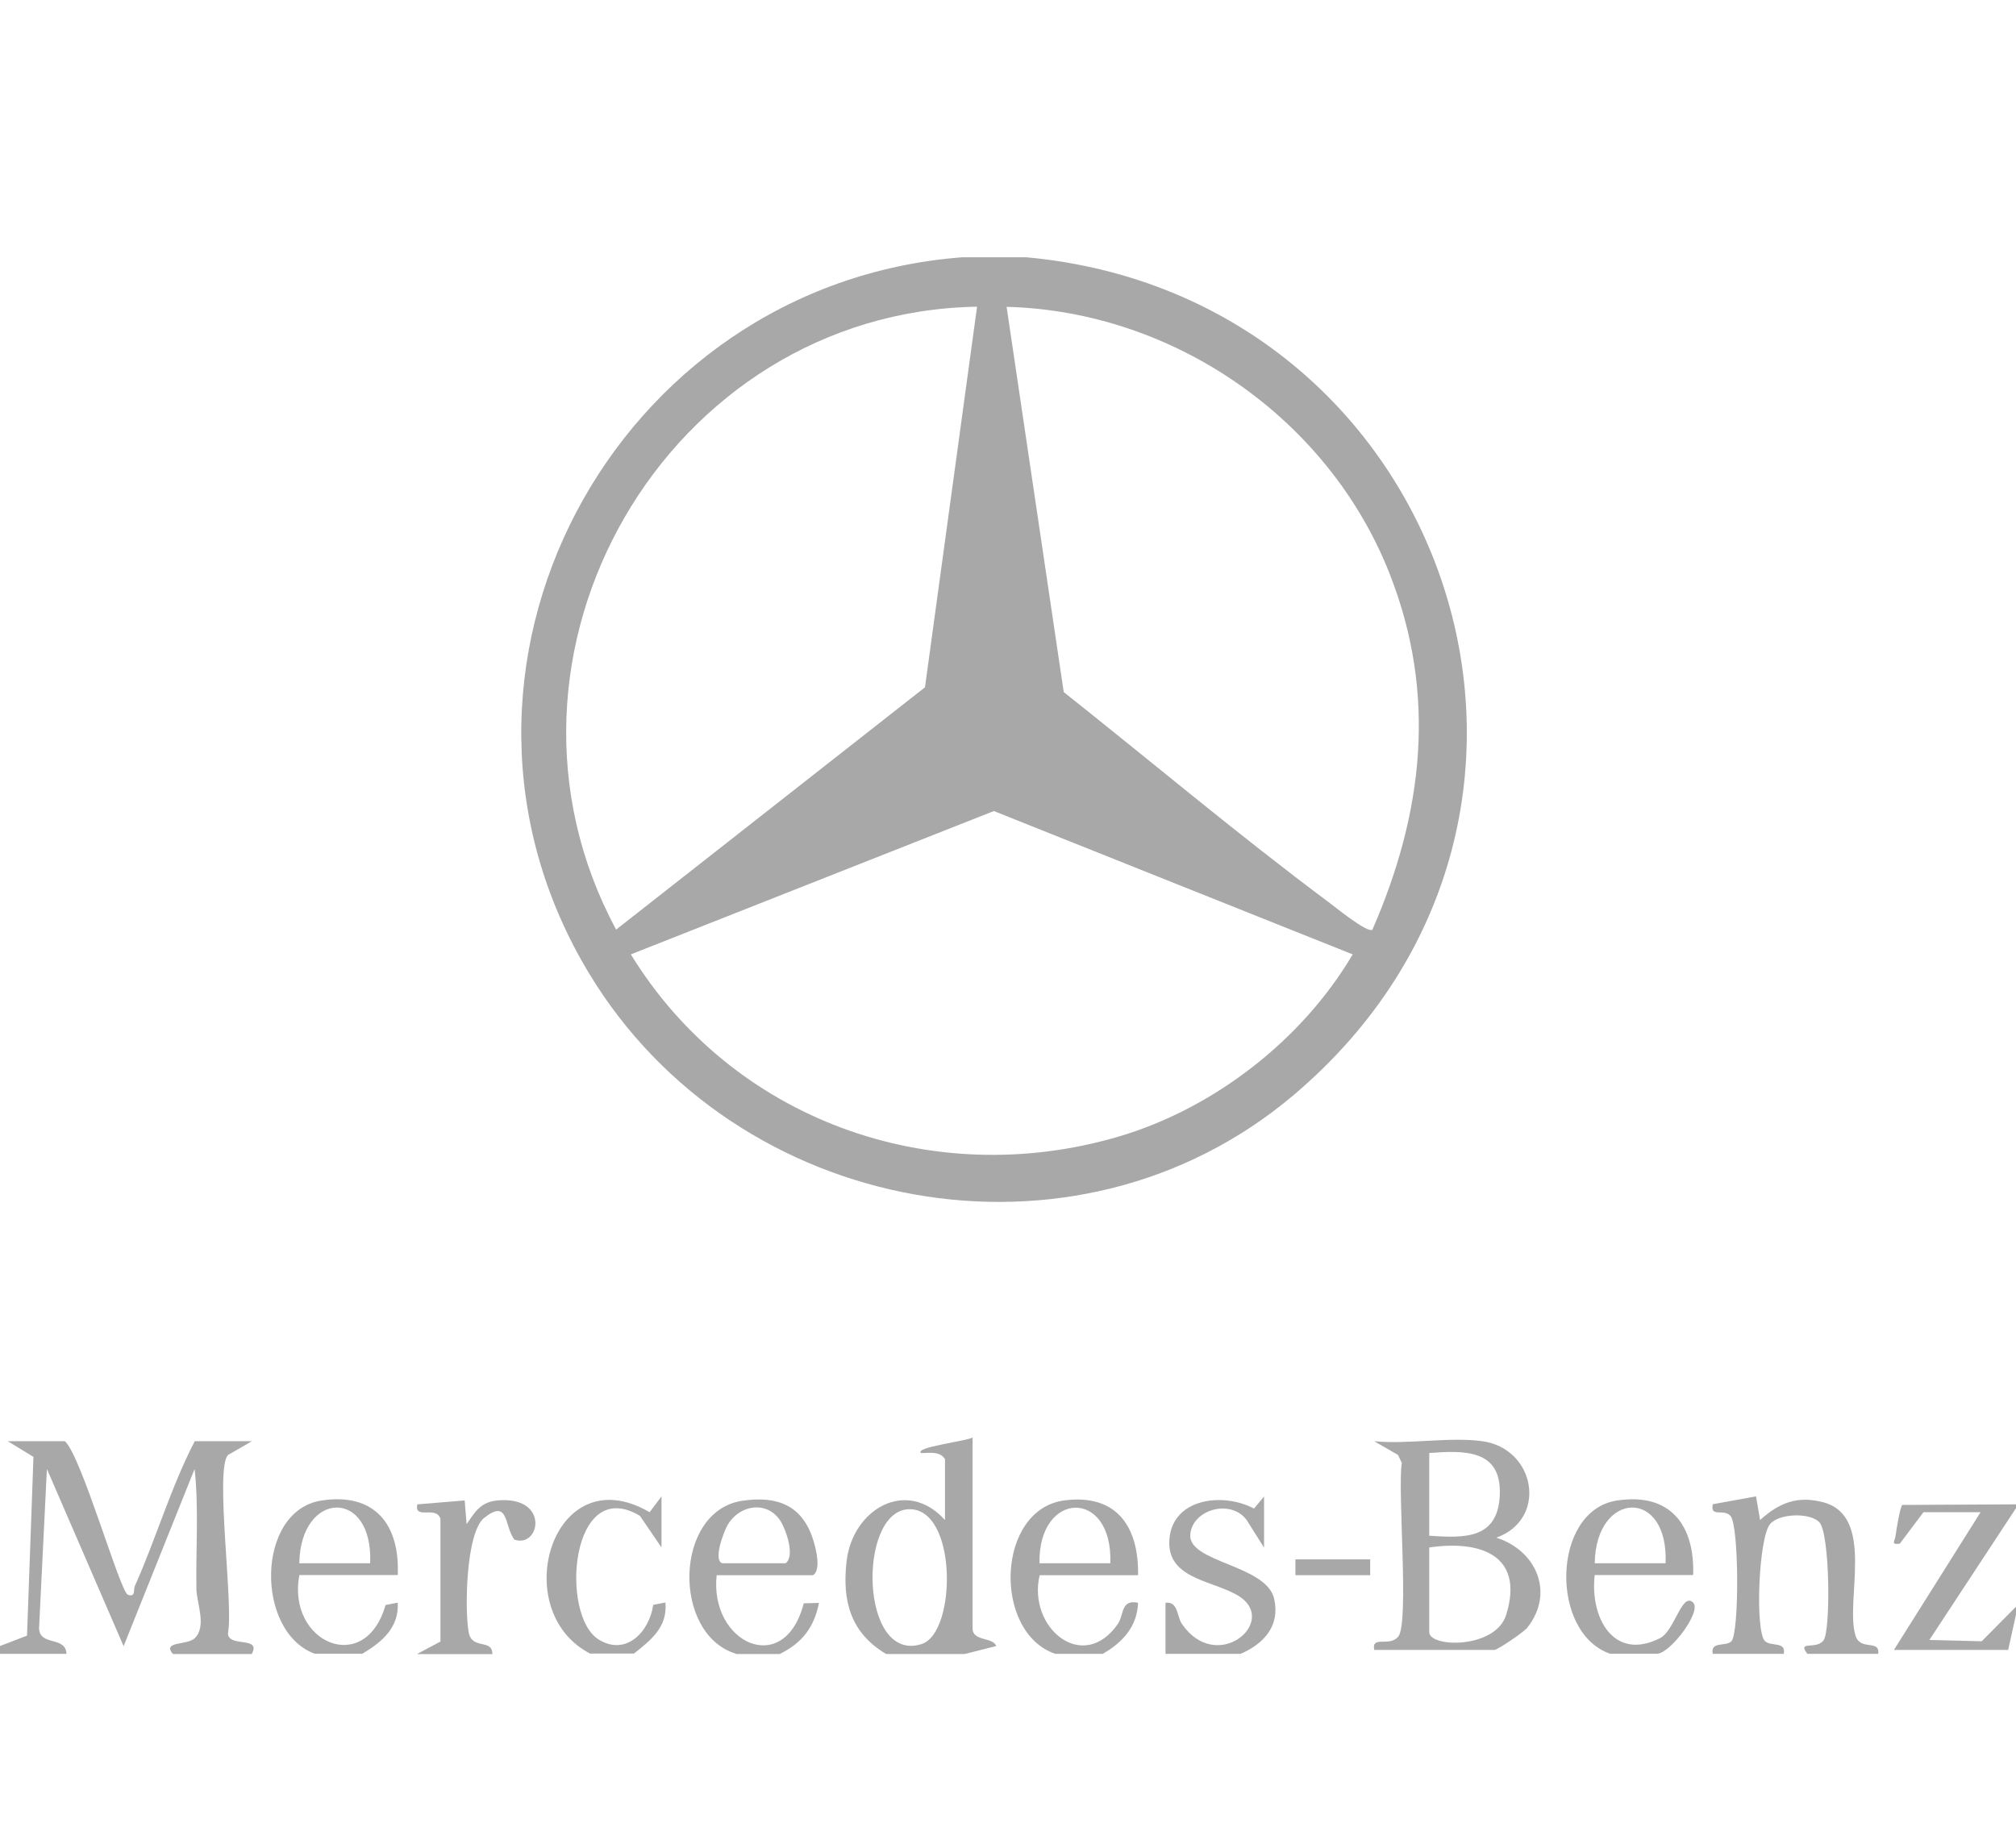 <?xml version="1.0" encoding="UTF-8"?><svg id="Warstwa_1" xmlns="http://www.w3.org/2000/svg" viewBox="0 0 144 132"><defs><style>.cls-1{fill:#a8a8a8;}</style></defs><path class="cls-1" d="M73.32,18.38c30.24,2.78,42.79,39.81,19.07,59.86-15.62,13.21-39.86,8.58-50.3-8.68-13.07-21.61,1.73-49.27,26.63-51.18h4.59ZM69.79,21.91c-22.17.38-36.35,24.88-25.78,44.5l22.06-17.31,3.72-27.19ZM98.03,66.41c3.64-8.33,4.62-16.81,1.23-25.42-4.35-11.08-15.41-18.76-27.36-19.07l4.08,27.52c6.29,4.99,12.47,10.2,18.91,15,.48.36,2.79,2.24,3.14,1.98ZM96.62,68.18l-25.63-10.24-25.93,10.24c7.27,11.83,21.44,16.92,34.76,13.04,6.84-1.99,13.2-6.92,16.8-13.04Z"/><path class="cls-1" d="M0,117.59l1.93-.74.46-12.77-1.83-1.12h4.08c1.2,1.11,3.94,10.79,4.5,10.97s.37-.33.49-.62c1.52-3.4,2.58-7.08,4.28-10.35h4.08l-1.7.98c-.96.96.39,10.69,0,12.67-.11,1.15,2.43.22,1.69,1.55h-5.63c-.79-.93,1.01-.61,1.55-1.12.89-.85.15-2.5.13-3.51-.05-2.86.18-5.75-.13-8.59l-5.07,12.66-5.48-12.66-.56,11.38c.05,1.31,1.9.53,1.96,1.83H0v-.56Z"/><path class="cls-1" d="M63.28,118.15c-2.5-1.49-3.14-3.75-2.81-6.61.42-3.7,4.26-6.01,7.03-2.95v-4.36c-.38-.57-1.08-.43-1.69-.42-.62-.41,3.39-.88,3.66-1.12v13.64c0,.95,1.45.6,1.69,1.26l-2.25.57h-5.62ZM64.87,107.82c-3.63.2-3.44,11.04.96,9.63,2.53-.81,2.57-9.82-.96-9.63Z"/><path class="cls-1" d="M122.34,118.15c-.19-.94.98-.49,1.34-.91.56-.66.54-8.23-.07-8.94-.48-.56-1.47.15-1.27-.84l3.09-.56.29,1.69c1.35-1.22,2.65-1.76,4.51-1.27,3.75.99,1.55,7.01,2.3,9.51.35,1.15,1.76.25,1.63,1.32h-5.06c-.76-.98.62-.27,1.15-.96s.46-7.72-.31-8.46c-.71-.69-2.86-.61-3.5.14-.83.97-1.09,7.66-.37,8.37.42.41,1.52-.01,1.34.91h-5.06Z"/><path class="cls-1" d="M52.59,118.15c-4.62-1.39-4.45-10.23.45-10.94,2.47-.36,4.26.32,5.04,2.78.2.62.59,2.15,0,2.54h-6.89c-.53,4.84,4.84,7.37,6.22,2.01l1.09-.03c-.35,1.74-1.2,2.87-2.81,3.65h-3.09ZM51.61,111.68h4.5c.7-.5.04-2.39-.36-3.02-.95-1.49-2.94-1.17-3.78.29-.29.5-1.06,2.56-.36,2.73Z"/><path class="cls-1" d="M75.38,118.15c-4.5-1.54-4.23-10.38.7-10.97,3.69-.45,5.27,1.89,5.21,5.35h-7.03c-.88,3.74,3.09,7.07,5.59,3.48.44-.64.19-1.77,1.44-1.51-.06,1.71-1.12,2.85-2.53,3.65h-3.37ZM79.31,111.68c.19-5.39-5.17-5.2-5.06,0h5.06Z"/><path class="cls-1" d="M115.03,118.15c-4.36-1.48-4.19-10.22.44-10.95,3.82-.6,5.59,1.74,5.47,5.32h-7.03c-.36,2.99,1.32,6.2,4.66,4.51,1.05-.53,1.57-3.33,2.37-2.54.62.61-1.55,3.52-2.53,3.65h-3.38ZM118.97,111.68c.23-5.42-4.99-5.2-5.06,0h5.06Z"/><path class="cls-1" d="M22.5,118.15c-4.28-1.55-4.23-10.21.44-10.95,3.82-.6,5.63,1.71,5.47,5.32h-7.03c-.9,4.83,4.7,7.27,6.16,2.14l.87-.17c.1,1.79-1.13,2.82-2.53,3.65h-3.37ZM26.44,111.68c.23-5.42-4.99-5.2-5.06,0h5.06Z"/><path class="cls-1" d="M83.25,118.15v-3.65c.92-.11.81.99,1.17,1.51,2.48,3.6,6.84-.09,4.17-1.92-1.72-1.17-5.15-1.2-5.07-3.95.09-3.08,3.77-3.58,6.05-2.37l.72-.86v3.65s-1.25-1.98-1.25-1.98c-1.13-1.52-3.87-.75-4.02,1.04-.17,2.01,5.43,2.16,5.99,4.59.44,1.94-.73,3.22-2.4,3.94h-5.34Z"/><path class="cls-1" d="M144,107.46v.28l-6.19,9.42,3.74.09,2.45-2.47v.56l-.56,2.53h-8.16l6.19-9.84h-4.08l-1.69,2.25c-.69.09-.34-.19-.3-.58.04-.36.33-2.09.48-2.19l8.12-.04Z"/><path class="cls-1" d="M29.81,118.15l1.65-.88v-8.78c-.32-.95-1.89.11-1.65-1.02l3.38-.28.14,1.69c.74-1.08,1.1-1.67,2.53-1.71,3.38-.1,2.68,3.43.88,2.82-.73-.96-.38-2.97-2.16-1.55-1.3,1.04-1.4,6.6-1.1,8.18.24,1.27,1.69.42,1.69,1.55h-5.34Z"/><path class="cls-1" d="M42.19,118.15c-6.01-3.04-2.75-14.18,4.21-10.12l.85-1.13v3.65s-1.54-2.26-1.54-2.26c-4.97-2.97-5.74,7.13-2.94,8.84,1.95,1.2,3.61-.55,3.89-2.48l.87-.17c.16,1.76-1.03,2.68-2.25,3.65h-3.09Z"/><path class="cls-1" d="M105.89,102.96c3.8.53,4.68,5.57.99,6.89,2.87.91,4.18,3.95,2.21,6.43-.26.33-2.12,1.59-2.35,1.59h-8.58c-.21-1.07,1.1-.18,1.72-.96.79-.99-.07-10.46.25-12.4l-.27-.57-1.7-.98c2.41.24,5.41-.33,7.73,0ZM102.09,109.71c2.57.18,4.94.24,5.04-2.98s-2.59-3.11-5.04-2.93v5.91ZM102.09,110.55v6.05c0,1.11,4.74,1.22,5.5-1.25,1.32-4.3-1.92-5.33-5.5-4.8Z"/><rect class="cls-1" x="92.53" y="111.4" width="5.34" height="1.13"/></svg>